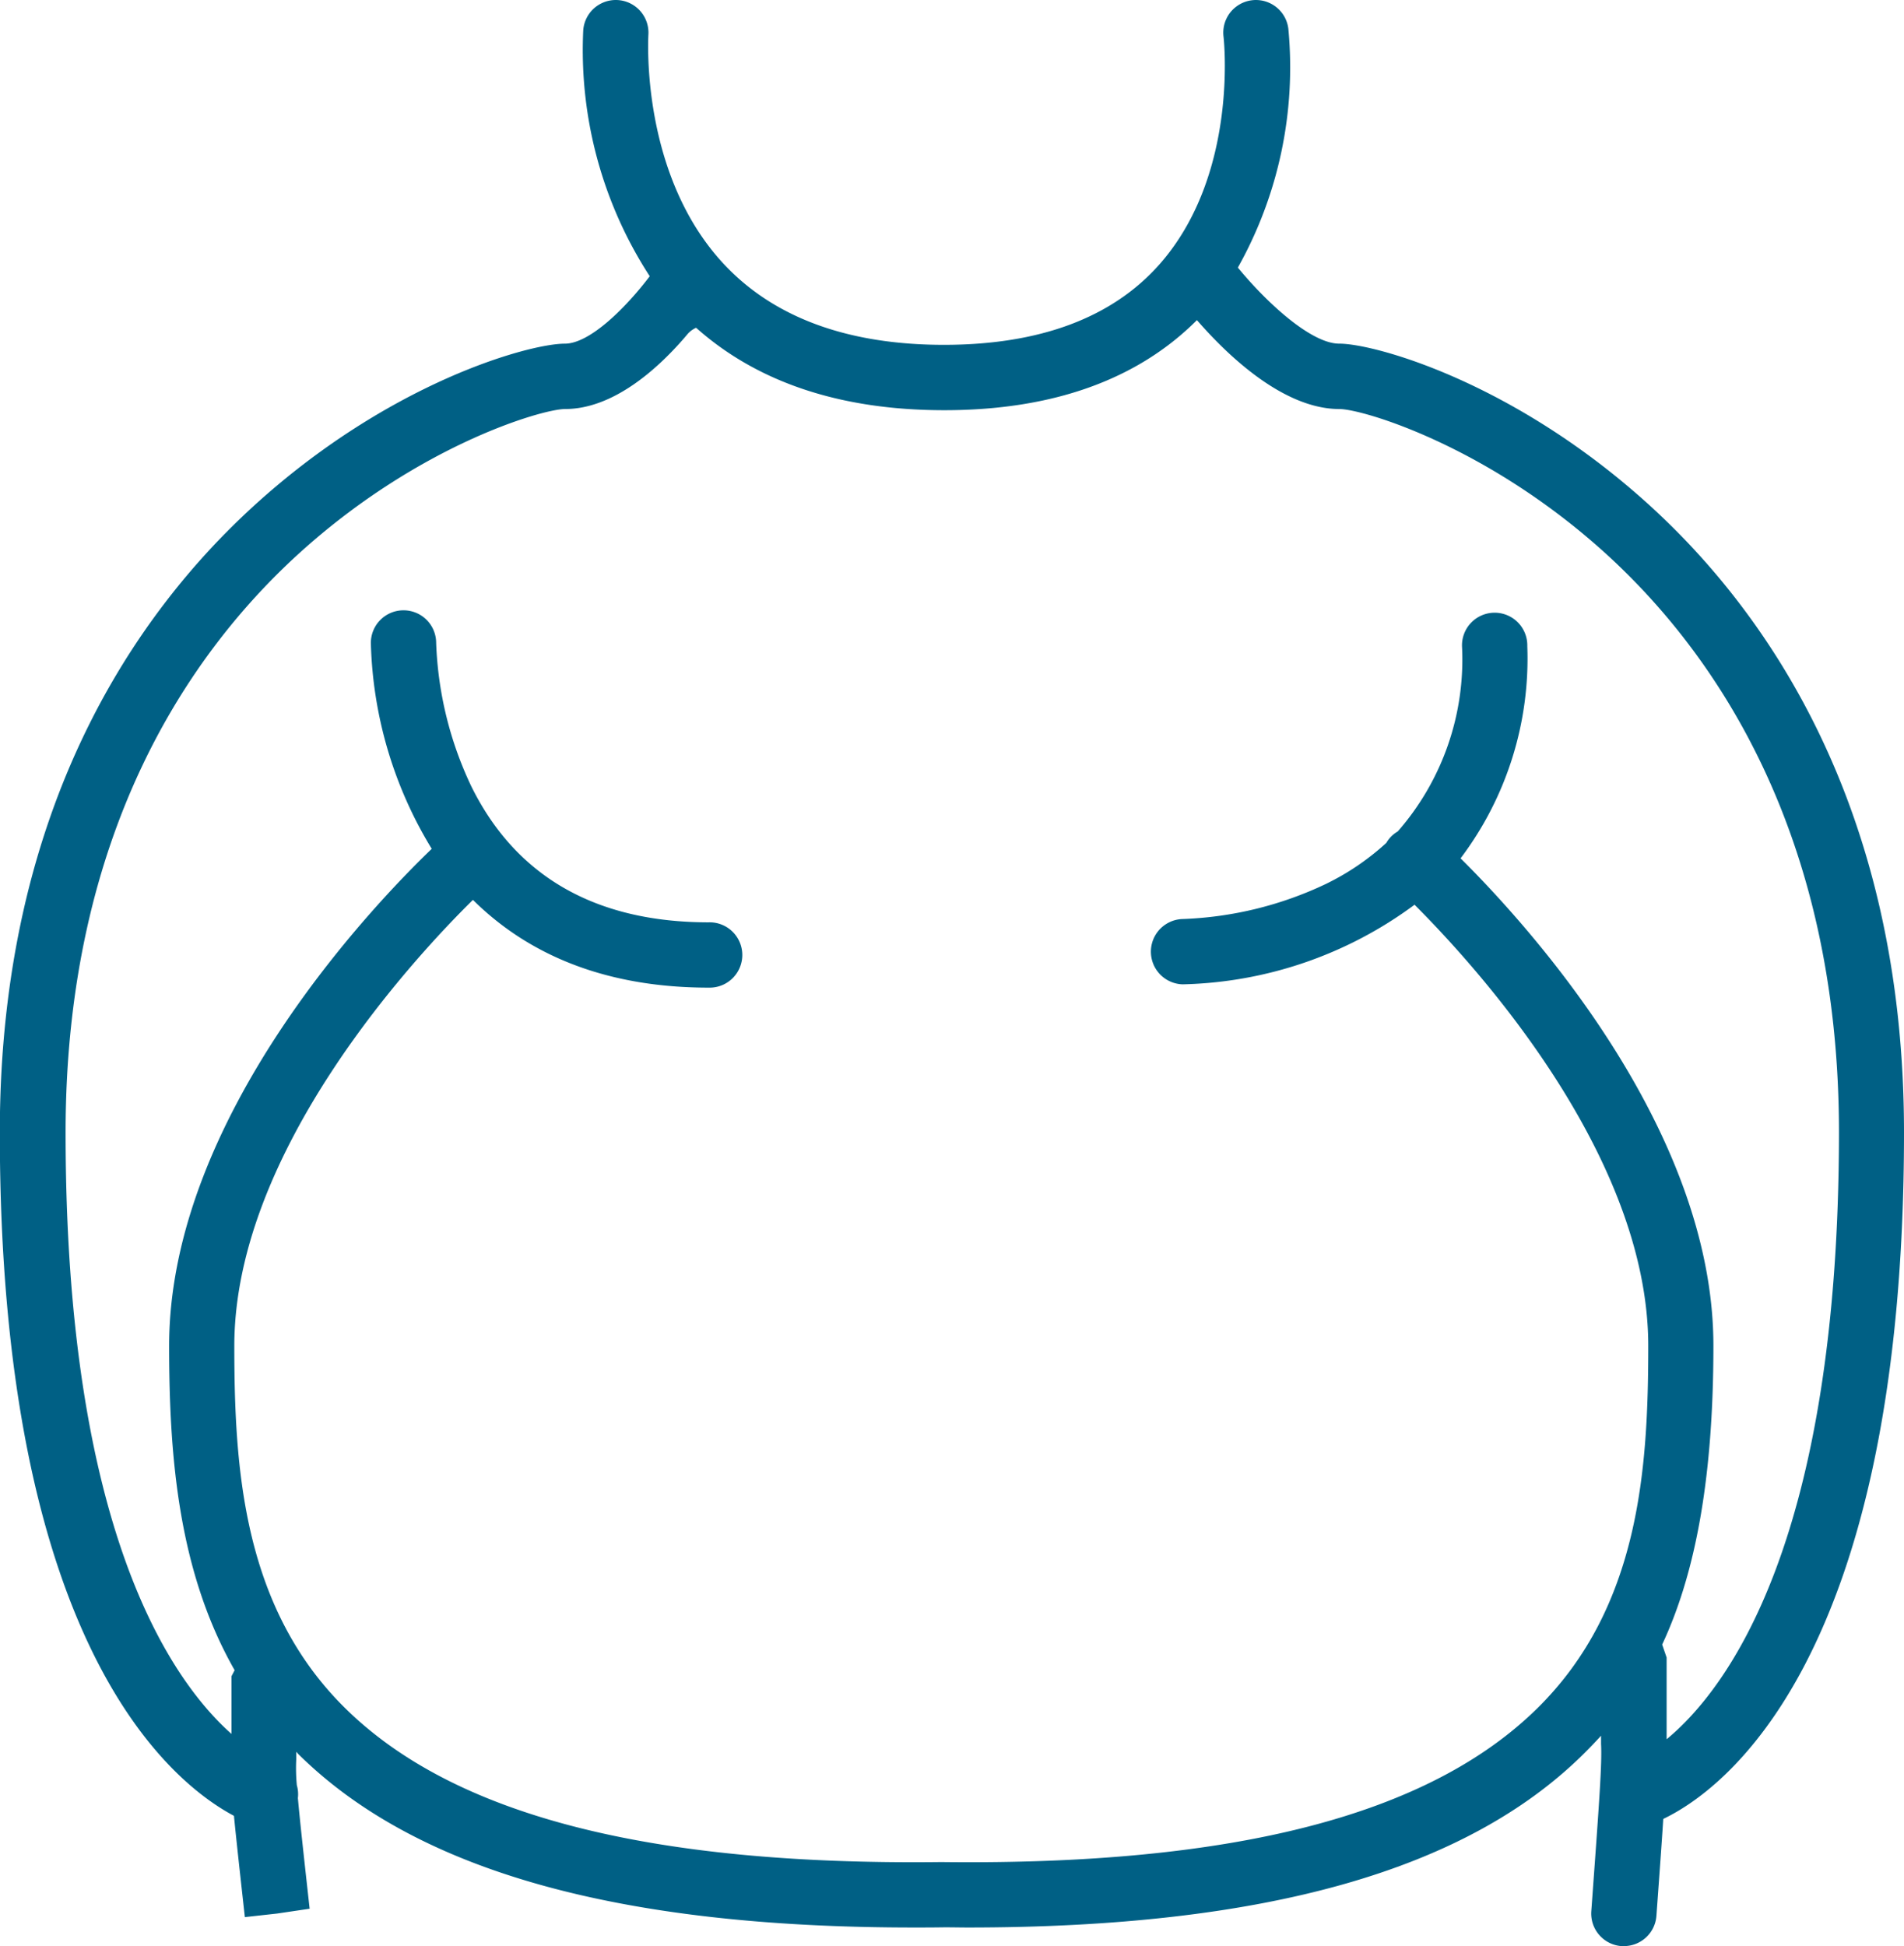 <svg xmlns="http://www.w3.org/2000/svg" width="83.418" height="85.26" viewBox="0 0 83.418 85.26">
  <path id="Path_36211" data-name="Path 36211" d="M100.527,66.025c0-14.29-6.033-22.8-11.093-27.428-5.955-5.441-12.091-7.132-13.653-7.132-1.224,0-3.17-1.788-4.439-3.332a17.921,17.921,0,0,0,2.212-10.464,1.43,1.43,0,1,0-2.84.344c.008.06.685,6.039-2.814,9.987-2.069,2.334-5.244,3.517-9.437,3.517-4.209,0-7.455-1.193-9.648-3.546-3.667-3.935-3.3-9.93-3.3-10.025a1.43,1.43,0,0,0-2.853-.211,18.2,18.2,0,0,0,2.913,10.777c-.993,1.312-2.6,2.954-3.721,2.954-1.561,0-7.7,1.69-13.653,7.132-5.062,4.626-11.1,13.138-11.1,27.429,0,22.395,7.475,28.455,10.258,29.934.1,1.021.254,2.42.478,4.437l1.422-.158,1.416-.21c-.259-2.34-.425-3.842-.515-4.847a1.407,1.407,0,0,0-.046-.562,7.9,7.9,0,0,1-.026-1.136v-.329c.035.035.065.073.1.108,5.161,5.1,13.989,7.589,26.964,7.589.389,0,.783,0,1.179-.006s.789.006,1.179.006c12.974,0,21.8-2.487,26.964-7.589q.394-.389.78-.812v.283l0,.076c.045.85-.064,2.351-.427,7.327a1.43,1.43,0,0,0,1.323,1.53c.035,0,.071,0,.105,0a1.43,1.43,0,0,0,1.425-1.327c.134-1.839.233-3.2.3-4.245C92.523,94.882,100.527,89.2,100.527,66.025Zm-10.4,26.584V89.026l-.195-.569c1.335-2.854,2.245-6.876,2.245-13.09,0-9.5-8.1-18.4-11.077-21.354a14.525,14.525,0,0,0,2.923-9.292,1.431,1.431,0,1,0-2.861,0,11.43,11.43,0,0,1-2.816,8.116,1.339,1.339,0,0,0-.5.5,11.1,11.1,0,0,1-2.631,1.791,15.923,15.923,0,0,1-6.286,1.544h0a1.431,1.431,0,0,0-.007,2.861h.014a17.732,17.732,0,0,0,10.147-3.487c2.7,2.7,10.239,10.966,10.239,19.324,0,5.358-.374,11.444-4.841,15.86-4.747,4.693-13.292,6.907-26.116,6.756h-.032c-12.835.151-21.369-2.063-26.116-6.756-4.468-4.416-4.842-10.5-4.842-15.86,0-8.571,7.961-17.081,10.454-19.537,2.57,2.549,6.044,3.845,10.333,3.845a1.431,1.431,0,1,0,0-2.861c-4.947,0-8.447-2-10.4-5.95a15.923,15.923,0,0,1-1.544-6.286,1.43,1.43,0,0,0-1.424-1.434h-.007a1.43,1.43,0,0,0-1.43,1.424,18.171,18.171,0,0,0,2.667,9.025c-2.531,2.434-11.505,11.77-11.505,21.774,0,4.894.415,9.907,2.87,14.211l-.138.265v2.526c-2.7-2.4-7.268-9.022-7.268-26.344,0-13.248,5.528-21.079,10.165-25.316,5.239-4.787,10.72-6.383,11.723-6.383,2.1,0,4.082-1.752,5.386-3.312a1.114,1.114,0,0,1,.35-.248c2.694,2.4,6.341,3.612,10.869,3.612,4.735,0,8.455-1.327,11.073-3.946,1.353,1.556,3.793,3.895,6.244,3.895,1,0,6.485,1.6,11.723,6.383,4.635,4.237,10.162,12.068,10.162,25.316C97.665,83.968,92.761,90.429,90.124,92.608Z" transform="translate(-17.109 -16.41)" fill="#006085"/>
</svg>

